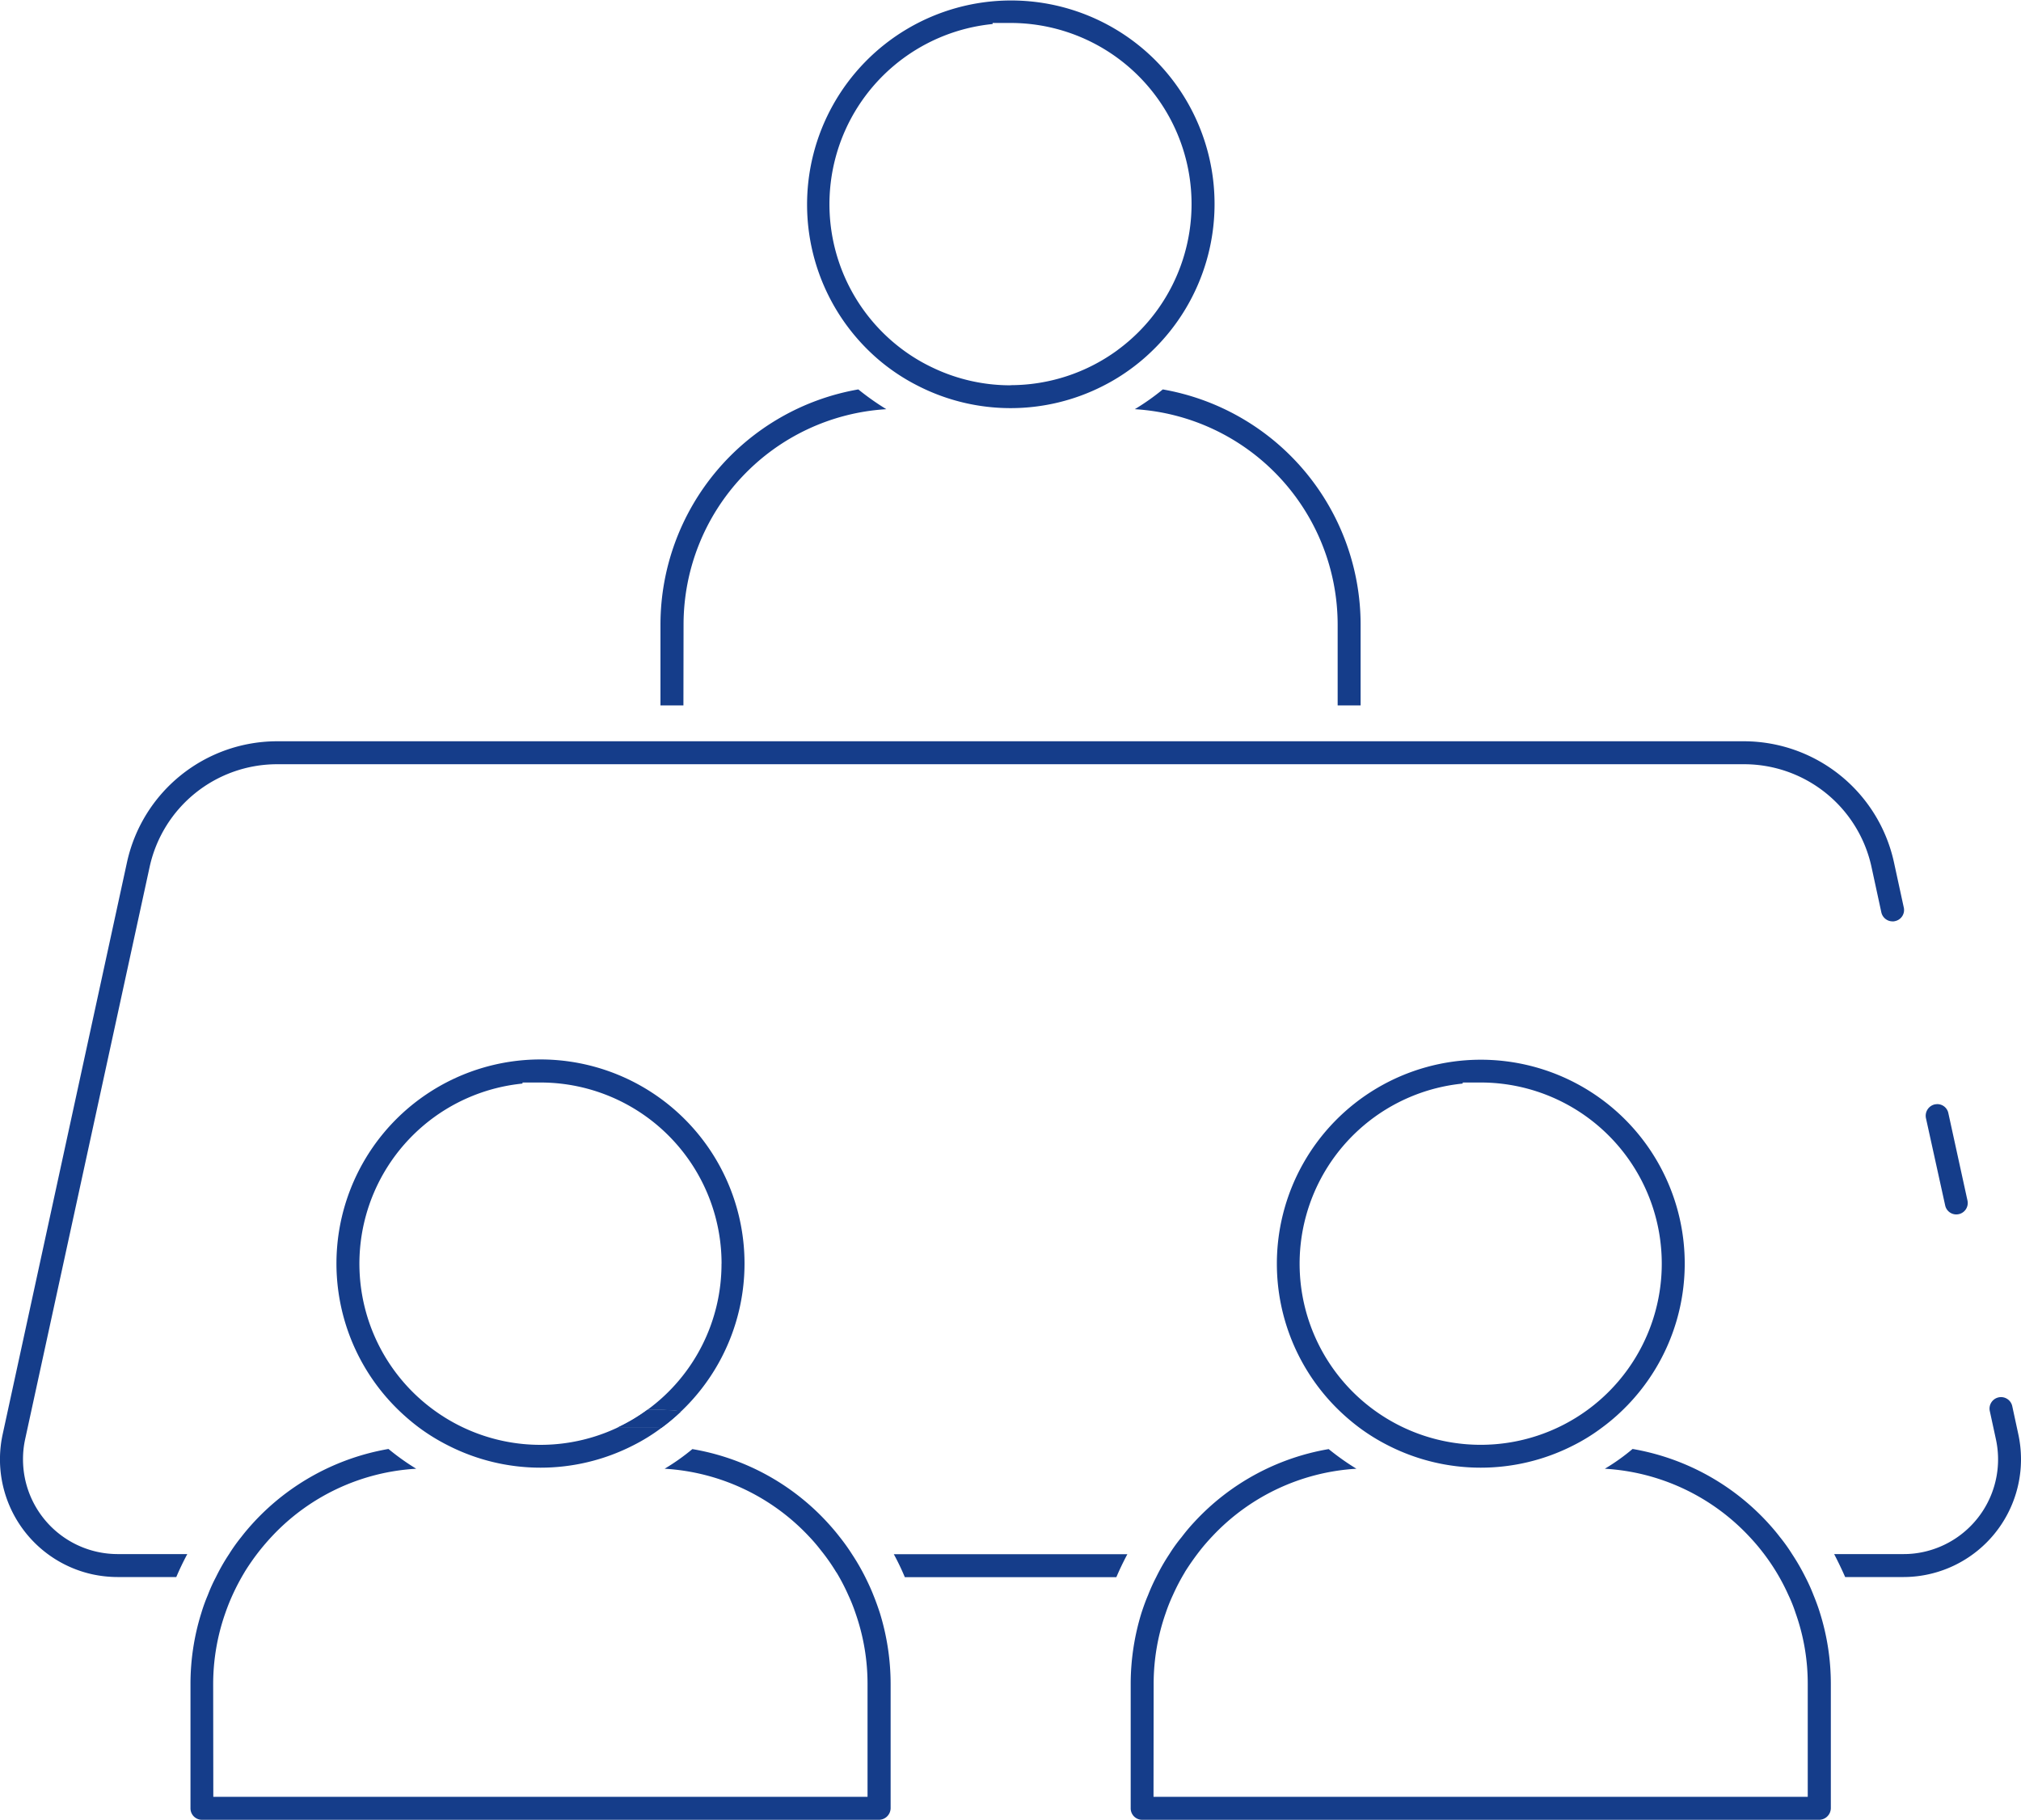 <svg id="Groupe_9853" data-name="Groupe 9853" xmlns="http://www.w3.org/2000/svg" xmlns:xlink="http://www.w3.org/1999/xlink" width="152.294" height="137.11" viewBox="0 0 152.294 137.11">
  <defs>
    <clipPath id="clip-path">
      <rect id="Rectangle_13098" data-name="Rectangle 13098" width="152.294" height="137.11" fill="#153d8a"/>
    </clipPath>
  </defs>
  <g id="Groupe_9852" data-name="Groupe 9852" clip-path="url(#clip-path)">
    <path id="Tracé_4353" data-name="Tracé 4353" d="M87.624,29.34a17.754,17.754,0,0,1-2.11,1.49A16.273,16.273,0,0,1,100.8,47.05v6.1h1.73v-6.1a18,18,0,0,0-14.91-17.71m-22.94,0a18,18,0,0,0-14.91,17.71v6.1H51.5l.01-6.1a16.257,16.257,0,0,1,15.28-16.22,19.549,19.549,0,0,1-2.11-1.49" fill="#153d8a"/>
    <path id="Tracé_4354" data-name="Tracé 4354" d="M87.024,4.5a15.374,15.374,0,1,0-21.49,21.99,14.606,14.606,0,0,0,1.48,1.25,14.908,14.908,0,0,0,2.16,1.33,15.34,15.34,0,0,0,13.96,0,14.808,14.808,0,0,0,2.15-1.33,14.606,14.606,0,0,0,1.48-1.25,15.374,15.374,0,0,0,.26-21.99m-2.8,21.87a13.665,13.665,0,0,1-8.07,2.65v.01a13.54,13.54,0,0,1-5.83-1.31,13.325,13.325,0,0,1-2.27-1.35A13.643,13.643,0,0,1,74.8,1.81V1.73h1.35a13.642,13.642,0,0,1,8.07,24.64" fill="#153d8a"/>
    <path id="Tracé_4355" data-name="Tracé 4355" d="M147.6,91.48a1.1,1.1,0,0,1-.18.02.858.858,0,0,1-.84-.68l-1.45-6.58a.879.879,0,0,1,.66-1.03,1.366,1.366,0,0,1,.19-.02.848.848,0,0,1,.84.68l1.44,6.58a.861.861,0,0,1-.66,1.03" fill="#153d8a"/>
    <path id="Tracé_4356" data-name="Tracé 4356" d="M152.294,109.94a8.868,8.868,0,0,1-8.86,8.88h-4.39c-.26-.59-.54-1.17-.83-1.73h5.22a6.914,6.914,0,0,0,1.51-.16,7.139,7.139,0,0,0,5.46-8.49l-.46-2.12a.866.866,0,0,1,1.69-.38l.46,2.13a9,9,0,0,1,.2,1.87" fill="#153d8a"/>
    <path id="Tracé_4357" data-name="Tracé 4357" d="M142.8,69.4a.554.554,0,0,1-.18.02.867.867,0,0,1-.85-.68l-.75-3.46a9.827,9.827,0,0,0-9.55-7.7H20.834a9.835,9.835,0,0,0-9.55,7.7l-9.39,43.16a6.98,6.98,0,0,0-.16,1.51,7.136,7.136,0,0,0,7.13,7.14h5.25c-.3.56-.58,1.14-.83,1.73H8.864a9.167,9.167,0,0,1-1.88-.2A8.87,8.87,0,0,1,.2,108.07l9.38-43.15a11.589,11.589,0,0,1,11.26-9.07h110.61a11.589,11.589,0,0,1,11.26,9.07l.75,3.45a.854.854,0,0,1-.66,1.03" fill="#153d8a"/>
    <path id="Tracé_4358" data-name="Tracé 4358" d="M67.354,117.1h17.6c-.3.56-.58,1.14-.83,1.73H68.184a18.309,18.309,0,0,0-.83-1.73" fill="#153d8a"/>
    <path id="Tracé_4359" data-name="Tracé 4359" d="M137.964,126.88v9.36a.889.889,0,0,1-.86.87H86.064a.862.862,0,0,1-.86-.87v-9.36a18.185,18.185,0,0,1,.81-5.35c.15-.46.31-.91.5-1.35a13.606,13.606,0,0,1,.61-1.35,14.848,14.848,0,0,1,.99-1.73,11.713,11.713,0,0,1,.93-1.29,14.284,14.284,0,0,1,.94-1.12,17.877,17.877,0,0,1,10.14-5.51,19.215,19.215,0,0,0,2.09,1.48,16.19,16.19,0,0,0-10.85,5.08c-.32.34-.63.69-.92,1.06a19.478,19.478,0,0,0-1.16,1.65v.01a15.606,15.606,0,0,0-.9,1.72,13.1,13.1,0,0,0-.54,1.35,16.114,16.114,0,0,0-.91,5.35l-.01,8.5h49.3v-8.5a15.884,15.884,0,0,0-.92-5.36,11.174,11.174,0,0,0-.54-1.35,15.757,15.757,0,0,0-2.06-3.38c-.29-.37-.6-.72-.92-1.06a16.182,16.182,0,0,0-10.85-5.07,15.512,15.512,0,0,0,2.09-1.49,17.963,17.963,0,0,1,10.15,5.51c.33.36.65.73.94,1.11a12.867,12.867,0,0,1,.93,1.3,16.526,16.526,0,0,1,1,1.73,13.611,13.611,0,0,1,.61,1.35c.18.44.35.89.49,1.35a17.883,17.883,0,0,1,.82,5.36" fill="#153d8a"/>
    <path id="Tracé_4360" data-name="Tracé 4360" d="M122.444,84.33a15.371,15.371,0,1,0-21.47,22,16.032,16.032,0,0,0,1.48,1.25,14.909,14.909,0,0,0,2.16,1.33,15.359,15.359,0,0,0,13.93,0,13.987,13.987,0,0,0,2.15-1.33,14.719,14.719,0,0,0,1.49-1.25,15.362,15.362,0,0,0,.26-22m-2.79,21.88a13.641,13.641,0,0,1-16.15,0,13.64,13.64,0,0,1,6.72-24.57v-.08h1.35a13.649,13.649,0,0,1,8.08,24.65" fill="#153d8a"/>
    <path id="Tracé_4361" data-name="Tracé 4361" d="M67.114,126.88v9.36a.889.889,0,0,1-.86.87H15.214a.862.862,0,0,1-.86-.87v-9.36a17.883,17.883,0,0,1,.82-5.36,12.784,12.784,0,0,1,.49-1.35,11.64,11.64,0,0,1,.61-1.35,14.847,14.847,0,0,1,.99-1.73,13.1,13.1,0,0,1,.92-1.29c.3-.39.62-.76.95-1.12a18,18,0,0,1,10.14-5.51,18.015,18.015,0,0,0,2.09,1.49,16.151,16.151,0,0,0-10.86,5.08c-.32.34-.62.69-.91,1.05a17.435,17.435,0,0,0-1.16,1.65c0,.01,0,.02-.01.02a17.368,17.368,0,0,0-.9,1.71q-.3.66-.54,1.35a16.134,16.134,0,0,0-.92,5.36l.01,8.5h49.3v-8.5a16.114,16.114,0,0,0-.91-5.35,13.1,13.1,0,0,0-.54-1.35,15.391,15.391,0,0,0-.89-1.71.1.1,0,0,1-.04-.05,14.805,14.805,0,0,0-1.14-1.62,13.049,13.049,0,0,0-.91-1.06,16.217,16.217,0,0,0-10.86-5.08,16.386,16.386,0,0,0,2.09-1.48,17.859,17.859,0,0,1,10.15,5.5c.33.36.65.73.95,1.12a14.664,14.664,0,0,1,.93,1.3,16.526,16.526,0,0,1,1,1.73c.22.44.43.89.61,1.35.18.44.34.89.49,1.35a18.185,18.185,0,0,1,.81,5.35" fill="#153d8a"/>
    <path id="Tracé_4362" data-name="Tracé 4362" d="M49.144,106.21H48.8a13.324,13.324,0,0,1-2.27,1.35h2.61c.24,0,.47,0,.7.02a14.719,14.719,0,0,0,1.49-1.25,19.817,19.817,0,0,0-2.19-.12" fill="#153d8a"/>
    <path id="Tracé_4363" data-name="Tracé 4363" d="M49.144,106.21H48.8a13.324,13.324,0,0,1-2.27,1.35h2.61c.24,0,.47,0,.7.02a14.719,14.719,0,0,0,1.49-1.25,19.817,19.817,0,0,0-2.19-.12" fill="#153d8a"/>
    <path id="Tracé_4364" data-name="Tracé 4364" d="M54.374,95.21a13.648,13.648,0,0,0-13.65-13.65h-1.35v.08a13.64,13.64,0,0,0-6.72,24.57,13.621,13.621,0,0,0,13.88,1.35h2.61c.24,0,.47,0,.7.02a13.987,13.987,0,0,1-2.15,1.33,15.338,15.338,0,0,1-13.92,0,15.01,15.01,0,0,1-2.17-1.33,16.032,16.032,0,0,1-1.48-1.25,15.375,15.375,0,1,1,21.21,0,19.817,19.817,0,0,0-2.19-.12H48.8a13.606,13.606,0,0,0,5.57-11" fill="#153d8a"/>
  </g>
</svg>
